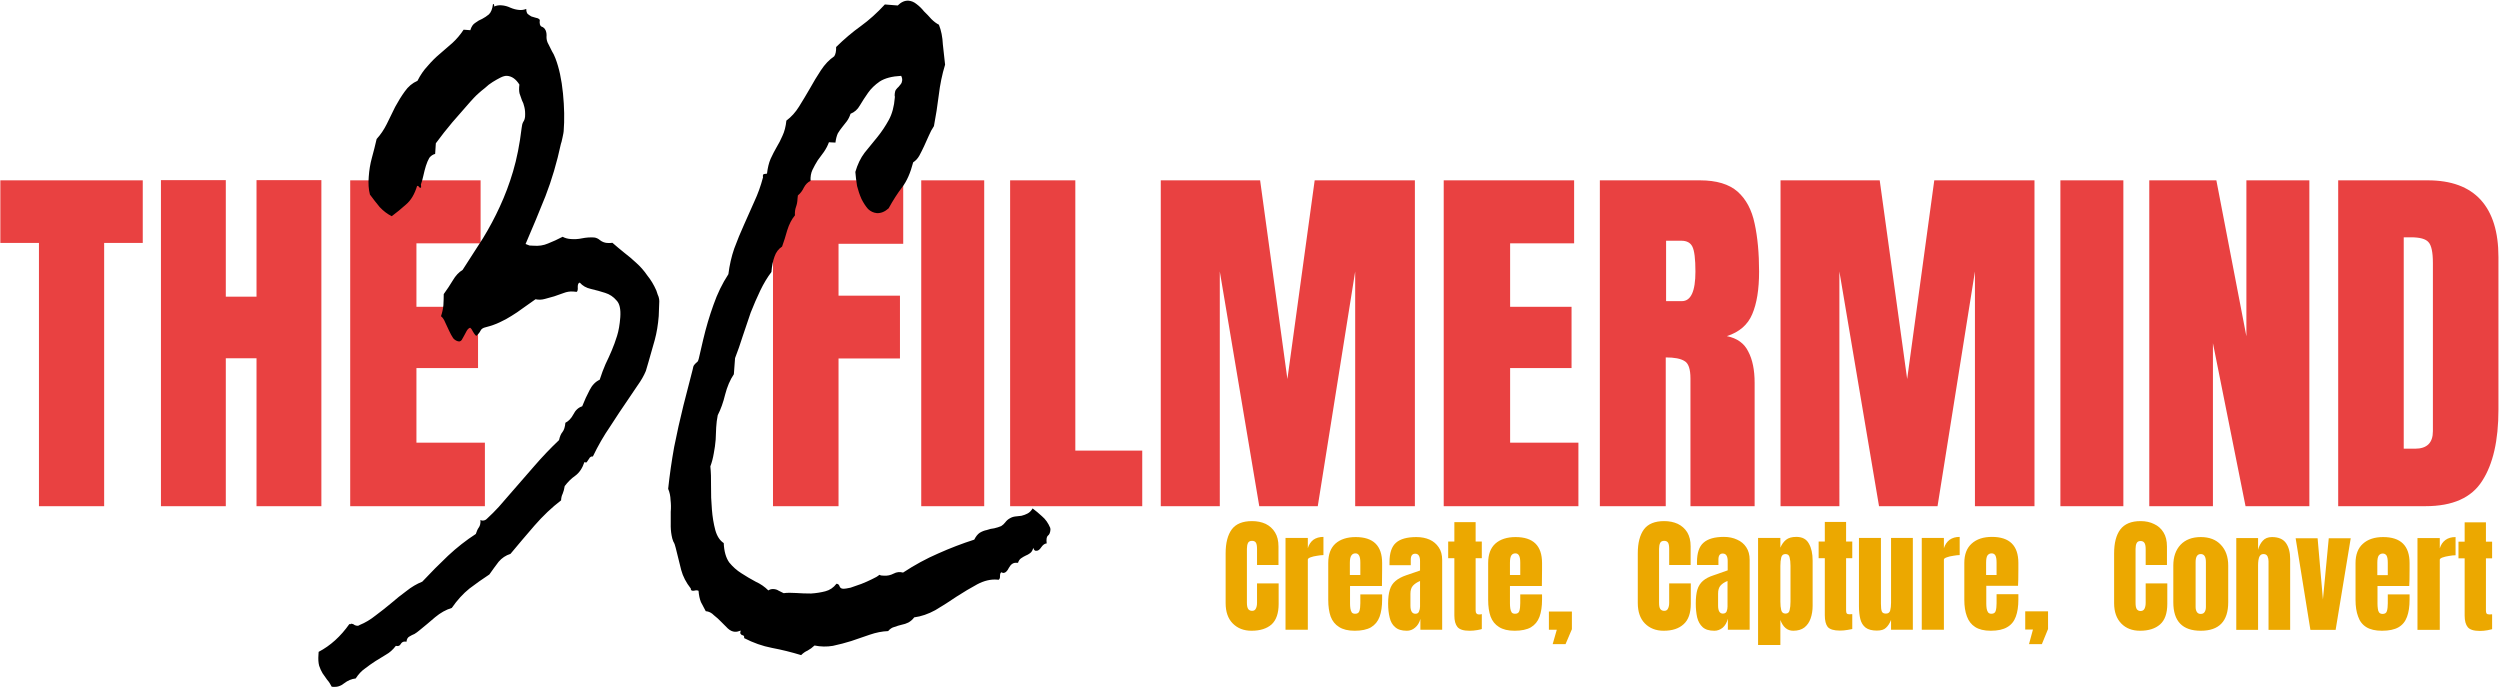 <svg version="1.2" xmlns="http://www.w3.org/2000/svg" viewBox="0 0 1457 401" width="1457" height="401"><style>.a{fill:#e94141}.b{fill:#eca800}</style><path class="a" d="m60.7 295h-38v-153.4h-22.5v-36.5h83v36.5h-22.5zm70.9 0h-37.8v-190h37.8v67.9h17.9v-67.9h37.8v190h-37.8v-86.2h-17.9zm151 0h-78.5v-189.9h76v36.7h-37.4v37h35.9v35.7h-35.9v43.5h39.9zm206.1 0h-38.2v-189.9h75.9v37h-37.7v30.2h35.8v36.6h-35.8zm84.9 0h-36.7v-189.9h36.7zm92.1 0h-77v-189.9h38v157.5h39zm45.2 0h-34.4v-189.9h57.9l15.9 115.8 15.9-115.8h58.4v189.9h-34.8v-136.8l-21.8 136.8h-34.1l-23-136.8zm209 0h-78.5v-189.9h76v36.7h-37.3v37h35.8v35.7h-35.8v43.5h39.8zm50.9 0h-38.4v-189.9h58.3q14.5 0 22 6.6 7.4 6.6 9.9 18.6 2.6 11.9 2.6 28 0 15.5-4 24.8-3.9 9.3-14.8 12.8 9 1.8 12.5 9 3.7 7 3.7 18.2v71.9h-37.4v-74.4q0-8.3-3.5-10.2-3.3-2.1-10.9-2.1zm0.2-154.7v35.2h9.2q7.9 0 7.9-17.2 0-11.1-1.8-14.6-1.7-3.4-6.4-3.4zm101 154.7h-34.3v-189.9h57.8l16 115.8 15.8-115.8h58.4v189.9h-34.7v-136.8l-21.8 136.8h-34.1l-23.1-136.8zm165.5 0h-36.7v-189.9h36.7zm52.2 0h-37.1v-189.9h39.1l17.5 90.9v-90.9h36.7v189.9h-37.2l-19-95zm123.9 0h-50.9v-189.9h52.2q20.5 0 30.9 11.4 10.3 11.4 10.3 33.3v88.9q0 27-9.5 41.6-9.3 14.7-33 14.7zm-12.7-156.7v123.2h6.6q10.4 0 10.4-10.2v-98q0-9.5-2.6-12.2-2.4-2.8-10.2-2.8z"/><path class="b" d="m729.4 367.6q-6.8 0-11-4.3-4.1-4.2-4.1-11.8v-29q0-9.1 3.6-14 3.6-4.8 11.8-4.8 4.4 0 7.9 1.6 3.5 1.7 5.5 5 2 3.2 2 8.2v10.8h-12.5v-9.3q0-2.8-0.7-3.8-0.7-1-2.2-1-1.8 0-2.4 1.3-0.6 1.3-0.6 3.4v31.4q0 2.6 0.8 3.7 0.8 1 2.2 1 1.6 0 2.2-1.3 0.7-1.3 0.7-3.4v-11.3h12.6v11.9q0 8.2-4.1 12-4.2 3.7-11.7 3.7zm32.8-0.6h-13v-53.5h13v6q0.9-3.1 3.2-4.9 2.4-1.7 5.9-1.7v10.6q-1.5 0-3.7 0.4-2.2 0.3-3.8 0.9-1.6 0.6-1.6 1.3zm27.3 0.6q-5.7 0-9.1-2.2-3.4-2.1-4.9-6.1-1.4-4-1.4-9.7v-21.5q0-7.5 4.2-11.3 4.3-3.8 11.8-3.8 15.4 0 15.4 15.1v3.9q0 7-0.1 9.5h-18.6v10.3q0 1.4 0.2 2.8 0.2 1.4 0.8 2.3 0.6 0.8 2 0.8 2 0 2.5-1.7 0.5-1.7 0.5-4.5v-5.1h12.7v3q0 6-1.5 10.1-1.5 4-5 6.1-3.5 2-9.5 2zm-2.8-39.7v7.2h6.1v-7.2q0-2.9-0.7-4.1-0.7-1.3-2.1-1.3-1.6 0-2.4 1.2-0.9 1.2-0.9 4.2zm33.2 39.7q-4.5 0-6.8-2.1-2.4-2-3.2-5.6-0.9-3.6-0.9-8.2 0-4.9 1-8 0.9-3.1 3.3-5.1 2.3-2 6.4-3.4l7.9-2.7v-5.5q0-4.3-2.8-4.3-2.6 0-2.6 3.5v3.2h-12.4q0-0.3 0-0.7 0-0.5 0-1.1 0-8 3.8-11.3 3.7-3.3 11.9-3.3 4.3 0 7.7 1.5 3.3 1.5 5.3 4.5 2 2.9 2 7.3v40.7h-12.7v-6.3q-0.9 3.3-3.1 5.1-2.1 1.8-4.8 1.8zm5-9.9q1.6 0 2.1-1.3 0.6-1.4 0.6-2.9v-14.9q-2.6 1.1-4.1 2.7-1.5 1.6-1.5 4.8v6.8q0 4.8 2.9 4.8zm31.5 9.9q-5.2 0-7-2.2-1.8-2.2-1.8-6.7v-33.4h-3.6v-9.7h3.6v-11.3h12.4v11.3h3.6v9.7h-3.6v30.4q0 1.3 0.5 1.8 0.4 0.6 1.6 0.6 0.9 0 1.5-0.2v8.7q-0.4 0.2-2.6 0.6-2.3 0.4-4.6 0.4zm26.3 0q-5.7 0-9.1-2.2-3.4-2.1-4.9-6.1-1.4-4-1.4-9.7v-21.5q0-7.5 4.2-11.3 4.3-3.8 11.8-3.8 15.4 0 15.4 15.1v3.9q0 7-0.1 9.5h-18.6v10.3q0 1.4 0.2 2.8 0.2 1.4 0.8 2.3 0.6 0.8 2 0.8 2 0 2.5-1.7 0.5-1.7 0.5-4.5v-5.1h12.7v3q0 6-1.5 10.1-1.5 4-5 6.1-3.5 2-9.5 2zm-2.7-39.7v7.2h6v-7.2q0-2.9-0.7-4.1-0.7-1.3-2.1-1.3-1.6 0-2.4 1.2-0.8 1.2-0.8 4.2zm32.4 47.5h-7.5l2.4-8.4h-4.6v-10.6h13.4v10.3zm57.2-7.8q-6.8 0-11-4.3-4.1-4.2-4.1-11.9v-28.9q0-9.1 3.6-14 3.6-4.8 11.8-4.8 4.4 0 7.9 1.6 3.5 1.7 5.5 4.9 2 3.3 2 8.2v10.9h-12.5v-9.3q0-2.8-0.7-3.8-0.7-1-2.2-1-1.8 0-2.4 1.3-0.6 1.3-0.6 3.4v31.4q0 2.6 0.7 3.6 0.8 1.1 2.3 1.1 1.6 0 2.2-1.3 0.7-1.3 0.7-3.4v-11.3h12.6v11.8q0 8.3-4.2 12-4.1 3.8-11.6 3.8zm29.5 0q-4.5 0-6.8-2.1-2.3-2.1-3.2-5.7-0.8-3.6-0.8-8.1 0-4.9 0.9-8 1-3.2 3.3-5.2 2.3-2 6.4-3.3l8-2.8v-5.4q0-4.4-2.9-4.4-2.5 0-2.5 3.5v3.2h-12.4q-0.1-0.2-0.1-0.7 0-0.4 0-1 0-8 3.8-11.3 3.8-3.4 11.9-3.4 4.3 0 7.7 1.6 3.4 1.5 5.3 4.4 2 3 2 7.3v40.8h-12.7v-6.4q-0.9 3.4-3 5.2-2.2 1.8-4.9 1.8zm5-10q1.6 0 2.2-1.3 0.5-1.3 0.5-2.8v-14.9q-2.6 1-4.1 2.7-1.4 1.6-1.4 4.7v6.9q0 4.7 2.8 4.7zm33.5 18.3h-13v-62.4h13v5.7q1.2-2.9 3.3-4.6 2.1-1.7 6-1.7 5.2 0 7.3 3.9 2.2 3.8 2.2 9.9v26.3q0 4.1-1.2 7.5-1.1 3.2-3.6 5.2-2.5 1.9-6.5 1.9-5.2 0-7.5-6.3zm3-18.3q2 0 2.4-2 0.5-2 0.5-4.9v-20.9q0-3-0.5-4.9-0.4-2-2.4-2-2 0-2.5 2-0.5 2-0.5 4.9v20.9q0 2.9 0.5 4.9 0.5 2 2.5 2zm31.6 9.9q-5.1 0-7-2.1-1.7-2.2-1.7-6.8v-33.3h-3.6v-9.7h3.6v-11.4h12.4v11.4h3.6v9.7h-3.6v30.3q0 1.4 0.4 1.9 0.4 0.5 1.6 0.5 0.9 0 1.6-0.1v8.7q-0.5 0.1-2.7 0.5-2.3 0.4-4.6 0.4zm21.6 0q-4.2 0-6.5-1.7-2.3-1.8-3.1-5-0.8-3.2-0.8-7.5v-39.8h12.8v38.3q0 3.2 0.5 4.5 0.5 1.3 2.4 1.3 2 0 2.5-1.8 0.5-1.8 0.5-4.6v-37.7h12.7v53.5h-12.7v-5.7q-1.2 3-3 4.6-1.6 1.6-5.3 1.6zm39.1-0.5h-12.9v-53.5h12.9v6q1-3.1 3.3-4.9 2.4-1.7 5.9-1.7v10.6q-1.5 0-3.7 0.4-2.2 0.3-3.8 0.9-1.7 0.6-1.7 1.3zm27.3 0.6q-5.7 0-9.1-2.2-3.3-2.1-4.8-6.2-1.5-4-1.5-9.6v-21.5q0-7.5 4.3-11.3 4.3-3.9 11.8-3.9 15.4 0 15.4 15.2v3.8q0 7.1-0.2 9.5h-18.5v10.4q0 1.4 0.2 2.8 0.2 1.3 0.8 2.2 0.6 0.9 2 0.9 2 0 2.5-1.7 0.5-1.7 0.5-4.5v-5.2h12.7v3.1q0 6-1.5 10-1.5 4.1-5 6.1-3.5 2.1-9.6 2.1zm-2.7-39.7v7.2h6.1v-7.2q0-2.9-0.7-4.2-0.7-1.2-2.2-1.2-1.5 0-2.4 1.2-0.8 1.2-0.8 4.2zm32.5 47.5h-7.5l2.3-8.5h-4.5v-10.6h13.3v10.3zm57.2-7.8q-6.8 0-10.9-4.2-4.2-4.3-4.2-11.9v-28.9q0-9.2 3.6-14 3.7-4.9 11.8-4.9 4.5 0 7.9 1.7 3.5 1.6 5.5 4.9 2 3.2 2 8.2v10.8h-12.4v-9.2q0-2.8-0.8-3.8-0.7-1-2.2-1-1.7 0-2.3 1.3-0.6 1.2-0.6 3.3v31.4q0 2.6 0.7 3.7 0.8 1.1 2.2 1.1 1.6 0 2.3-1.3 0.7-1.4 0.7-3.5v-11.3h12.6v11.9q0 8.3-4.2 12-4.2 3.7-11.7 3.7zm35.4 0q-16 0-16-16.6v-21.4q0-7.6 4.2-12.1 4.3-4.5 11.8-4.5 7.5 0 11.7 4.5 4.3 4.5 4.3 12.1v21.4q0 16.6-16 16.6zm0-9.8q1.6 0 2.3-1.2 0.7-1.1 0.7-2.9v-26.1q0-4.7-3-4.7-3 0-3 4.7v26.1q0 1.8 0.7 2.9 0.7 1.2 2.3 1.2zm33.4 9.3h-12.7v-53.5h12.7v6.8q0.8-3.1 2.7-5.2 1.9-2.2 5.4-2.2 5.6 0 8.1 3.4 2.5 3.5 2.5 9.4v41.3h-12.6v-40q0-1.5-0.6-2.9-0.7-1.3-2.3-1.3-1.4 0-2.1 1-0.7 1-0.9 2.6-0.2 1.4-0.2 2.9zm45.2 0h-14.7l-8.6-53.4h12.8l3.1 35.7 3.4-35.7h12.8zm27 0.5q-5.7 0-9.1-2.1-3.4-2.1-4.8-6.2-1.5-4-1.5-9.7v-21.4q0-7.5 4.3-11.3 4.3-3.9 11.8-3.9 15.4 0 15.4 15.2v3.8q0 7.1-0.2 9.5h-18.5v10.4q0 1.4 0.2 2.8 0.1 1.3 0.7 2.2 0.7 0.9 2.1 0.9 2 0 2.5-1.7 0.5-1.7 0.5-4.5v-5.2h12.7v3.1q0 6-1.5 10-1.5 4.1-5 6.1-3.5 2-9.6 2zm-2.7-39.6v7.2h6.1v-7.2q0-2.9-0.7-4.2-0.8-1.2-2.2-1.2-1.5 0-2.4 1.2-0.8 1.2-0.8 4.2zm36.4 39.1h-13v-53.5h13v6q0.9-3.1 3.3-4.9 2.3-1.7 5.9-1.7v10.6q-1.6 0-3.8 0.4-2.1 0.3-3.8 0.9-1.6 0.6-1.6 1.3zm23.3 0.6q-5.2 0-7-2.2-1.8-2.2-1.8-6.7v-33.4h-3.6v-9.7h3.6v-11.3h12.4v11.3h3.6v9.7h-3.6v30.4q0 1.3 0.4 1.8 0.5 0.5 1.7 0.5 0.8 0 1.5-0.1v8.7q-0.4 0.1-2.7 0.6-2.2 0.4-4.5 0.4z"/><path  d="m383.9 184.3q-0.6 7.5-2.3 13.8-1.7 6-3.7 13l-1.5 5.1q-1.7 4.1-4.8 8.4-2.9 4.3-5.2 7.7-5.5 8-10.9 16.4-5.5 8-10 17.4l-0.4-0.1q-0.6 0-1.3 0.6-0.5 0.6-1 1.5-0.4 0.7-0.9 1.3-0.4 0.3-1.3-0.1-1.8 5.4-5.4 8-3.3 2.3-6.1 6-0.4 2.6-1.2 4.5-0.8 1.5-0.9 3.8-8.1 6.2-15.5 14.7-7.1 8.2-14 16.5-4.1 1.3-6.9 4.6-2.6 3.4-5.4 7.4-5.8 3.8-11.6 8.2-5.6 4.5-10.3 11.3-5 1.5-9.7 5.4-4.5 3.9-9.2 7.7-1.4 1.2-2.9 2.1-1.3 0.5-2.8 1.4-1.6 0.8-1.8 3.1l-0.8-0.1q-1.7-0.1-2.6 1.5-0.8 1.5-2.8 1-2.6 3.4-5.7 5.1l-6.2 3.8q-3.1 2-6.2 4.4-2.9 2-5.3 5.7-3.6 0.4-6.7 2.8-2.9 2.4-6.5 2.1l-0.8-0.1q-1.1-2.3-2.7-4.1-1.3-2-2.6-3.7-1.2-2-2-4.4-0.7-2.6-0.4-6.5l0.1-1.6q10.3-5.4 17.9-16.2 0.4 0.1 0.6 0.1 0.2-0.3 0.7-0.3 1 0.1 1.8 0.8 0.8 0.4 1.7 0.4 0.4 0.1 1.3-0.5 4.7-1.9 9.2-5.5 4.7-3.5 9-7.1 4.5-3.9 8.9-7.1 4.5-3.6 9.3-5.5 7.3-7.8 15-15.1 7.7-7.2 16.2-12.7 0.8-2.5 1.7-3.7 1.2-1.6 1-4.5 0.4 0.3 1 0.4 1.7 0.1 2.8-1.1 3.6-3.3 6.9-6.9 3.4-4 6.6-7.6 6.9-8 14.1-16.2 7.1-8.2 14.4-15.1 0.7-3.2 2-4.7 1.4-1.8 1.7-5.4 2.8-1.4 4.6-4.8 1.9-3.8 5.2-4.8 2-5.1 4.3-9.4 2.2-4.4 5.9-6.1 1.6-5 3.4-9.1 2-4.1 3.6-7.9 1.7-4 3.1-8.5 1.4-4.4 1.9-10.9 0.5-7.1-2.2-9.8-2.7-3.2-6.6-4.4-4-1.3-8.3-2.3-4.1-0.9-6.5-3.7-1.2 0.2-1.2 2.5 0.2 2.3-0.6 2.9l-2.1-0.2q-2.8-0.2-5.6 0.9l-5.4 1.9q-2.6 0.7-5.4 1.5-2.8 0.8-5.5 0.2-4.2 3-7.5 5.3-3.2 2.4-6.5 4.4-3.1 2-6.8 3.7-3.5 1.7-8.2 2.9-2.4 0.5-3.1 2.1-0.7 1.5-2.5 3-1-1-1.8-2.4-0.7-1.6-1.7-2.4-1.1 0.3-2 1.8-0.7 1.3-1.5 2.8-0.7 1.3-1.4 2.5-0.7 0.9-1.6 0.9-1.9-0.2-3.4-1.9-1.3-2-2.4-4.4-1.1-2.3-2.2-4.7-1.1-2.7-2.5-3.7 1.1-3.2 1.4-6.4 0.2-3.6 0.2-6.5 2.9-4 5.3-8 2.4-4.1 5.7-6.1 6.4-9.9 11.9-18.5 5.5-9 9.8-18.4 4.5-9.7 7.7-20.5 3.3-11.1 5-25.3 0.2-2.2 0.9-3.5 0.9-1.2 1.1-3.1 0.2-3.2-0.4-5.6-0.5-2.3-1.4-3.9-0.7-2-1.4-4-0.5-2-0.1-5.2-3-4.8-7.2-5.1-1.6-0.1-3.8 1-2.2 1.1-4.6 2.6-2.3 1.4-4.5 3.5-2.3 1.8-3.6 3-1.4 1.2-2.8 2.7-1.1 1.2-2.2 2.4-5.3 6.1-10.4 11.9-4.9 5.8-9.6 12.2l-0.4 6.2q-2 0.5-3.4 2.3-1.1 1.9-2 4.7-0.8 2.6-1.5 5.8-0.6 2.8-1.4 5l0.1 1v0.7q0 0.3-0.5 0.2-0.2 0-0.6-0.3-0.3-0.7-0.8-0.7l-0.4-0.1q-2.2 7.3-6.5 10.9-4 3.6-8.3 6.8-3.8-1.9-7-5.3-2.9-3.5-5.7-7.3-1.2-4.6-0.7-10.4 0.4-5.8 1.8-10.9 1.5-5.4 2.8-11.1 3.4-3.7 5.9-8.7 2.5-5 4.9-10 2.7-5 5.6-9 3-4.3 7.4-6.2 2.5-5 5.9-8.6 3.4-4 7-7 3.9-3.3 7.5-6.5 3.6-3.3 6.5-7.7l3.9 0.3q0.9-3.1 2.9-4.3 2-1.5 4-2.3 2.1-1.1 3.9-2.6 1.9-1.8 2.4-6 0.8-0.3 0.7 1.4 2-0.9 4.3-0.7 2.7 0.2 5.2 1.4 2.6 1.1 5.1 1.3 2.1 0.2 4.1-0.6 0 1.9 0.8 2.9 1 0.8 2.2 1.5 1.5 0.4 2.7 0.8 1.5 0.2 2.2 1.2-0.4 3.2 1 3.9 1.6 0.5 2.4 2.2 0.7 1.6 0.5 3.9 0 2.3 1.2 4.3l2 4q1.1 1.7 2 4.1 3.2 8.3 4.4 20.4 1.2 12.1 0.4 22.1 0 0.6-0.7 3.8-0.6 2.9-0.9 3.5-3.5 16.3-9 30.5-5.5 13.8-11.6 27.9 1.3 0.5 2.3 0.9 1.2 0.1 2.3 0.1 4.6 0.4 8.5-1.3 4.1-1.6 8.5-3.9 2 1.1 4.6 1.3 3.5 0.3 6.7-0.4 3.5-0.7 7-0.5 1.9 0.2 3.5 1.6 1.8 1.4 4.1 1.6 2.1 0.1 3.1-0.1 3.2 2.8 6.8 5.7 3.8 2.9 7.1 6 3.6 3.2 6.4 7.3 3.1 3.8 5.3 8.8 0.3 0.7 0.8 2.4 0.6 1.3 0.7 2 0.4 1.3 0.1 5.2-0.1 3.8-0.2 5.4zm228.2 123.4l0.1 1q-0.2 2.6-1.5 3.5-1.1 0.9-0.7 4.5-1.7 0.1-3.2 2.3-1.4 2.2-3.1 2-1 0-1.5-1.7-0.6 2.2-1.9 3.1-1.2 0.9-2.5 1.4-1.3 0.6-2.6 1.5-1.3 0.8-1.9 2.7h-1q-2.6-0.2-4.3 2.9-1.5 3.1-3.4 3-0.6-0.1-0.8-0.4-1 0.2-1 2.2 0.1 1.6-0.8 2.2l-1-0.1q-5.5-0.4-11.4 2.7-5.9 3.2-12.1 7.2-6 4.1-12.4 7.9-6.2 3.4-12.3 4.2-1.4 1.9-3.4 3-1.8 0.9-3.9 1.3-2.1 0.5-4.3 1.3-2 0.5-3.6 2.4-5.2 0.2-10.7 2.1-5.4 1.9-10.8 3.7-5.1 1.6-10.7 2.8-5.3 0.9-10.7-0.2-1.9 1.8-4.1 3-1.9 0.8-3.7 2.6-8.5-2.6-17-4.2-8.3-1.6-16.2-5.7 0.1-1-0.3-1.4-0.4-0.3-1.1-0.4-0.4-0.3-0.7-0.7-0.4-0.6 0.1-1.9-2 0.8-3.4 0.7-2.1-0.1-4.1-1.9-1.8-1.8-3.9-3.9-2-2.1-4.2-3.8-2.1-2.2-4.8-2.4-1.5-2.7-2.8-5.3-1.1-2.7-1.4-6.6-0.8-0.4-1.9-0.2-0.9 0.3-1.5 0.2-1.2-0.1-1.1-1.3-4.1-5.2-5.6-10.8-1.4-5.7-3.2-12.9-0.5-2.3-1.4-3.7-0.7-1.7-1-3.6-0.6-3.3-0.5-6.9 0-3.5 0-6.8 0.3-3.5-0.1-6.8-0.1-3.6-1.4-6.6 1.3-12.2 3.5-24.4 2.4-12.1 5.4-24.2 1.3-5.4 2.7-10.5 1.4-5.1 2.7-10.5 0.3-1.9 0.8-2.5 0.7-0.9 1.1-1.2l1-0.9q0.4-0.6 0.7-1.9l2.5-10.8q2.5-10.6 6-20.3 3.4-9.8 8.7-17.9 1-8 3.4-14.9 2.7-7.3 5.7-13.9 3-6.9 6-13.5 3.1-6.6 5.1-14.2l-0.1-0.6q0-1.3 0.9-1.3 1.1-0.2 1.5-0.2 0.6-5.1 2.1-8.6 1.7-3.7 3.5-6.8 1.9-3.1 3.4-6.6 1.8-3.8 2.3-8.9 4.3-3.2 7.4-8.2 3.3-5.3 6.3-10.5 3.1-5.6 6.4-10.6 3.4-5.2 7.8-8.2 1.2-1.8 1.1-5.4 7-6.9 14.4-12.2 7.3-5.3 14-12.6l7.5 0.6q3-3 6.3-2.8 2.5 0.2 4.7 2 2.4 1.8 4.3 4.2 2.2 2.1 4.3 4.5 2.2 2.2 4.4 3.3 2 5 2.3 11.5 0.6 6.2 1.3 11.8-2.6 8.5-3.7 17.9-1.1 8.9-2.8 17.9-1.7 2.5-3 5.6-1.2 2.8-2.7 6-1.3 2.8-2.8 5.6-1.4 2.5-3.6 3.9-2.4 9.3-6.4 14.5-4 5.2-7.9 12.3-3.3 3-6.9 2.8-2.9-0.3-5.1-2.4-2.1-2.4-3.8-5.8-1.6-3.6-2.6-7.6-0.7-4.3-1-8.2 1.9-6.6 5.4-11.2 3.8-4.6 7.5-9.2 3.7-4.6 6.6-9.9 2.9-5.3 3.5-13 0.1-0.7-0.1-1.3 0-0.7 0.1-1.3 0.1-1.3 0.8-2.2 0.7-0.9 1.4-1.5l1.3-1.6q0.7-0.9 0.8-2.2 0.1-1.3-0.6-2.6-8 0.4-12.5 3.3-4.2 2.9-6.8 6.6-2.6 3.7-4.8 7.4-1.9 3.4-5.4 4.8-0.8 2.5-2.2 4.4-1.2 1.5-2.6 3.3-1.3 1.6-2.6 3.7-1 2.2-1.4 5.4l-3.8-0.2q-1 2.8-2.9 5.6-1.7 2.4-3.6 4.9-1.6 2.5-3.1 5.6-1.3 2.8-1.1 6.4-2.4 1.1-3.9 3.9-1.3 2.8-3.5 4.6l-0.2 1.9q-0.1 2.6-0.9 4.8-0.8 2.2-0.6 4.9-2.8 3.3-4.5 8.7-1.4 5.1-3 9.5-3.1 2-4.4 5.8-1.4 3.8-1.8 9-3.5 4.6-6.5 10.8-3 6.3-5.6 12.9-2.3 6.6-4.6 13.6-2.2 7-4.5 12.9l-0.7 9.4q-3.3 4.9-5.1 11.9-1.6 6.7-4.3 12-0.7 3.5-0.9 7.1-0.1 3.5-0.3 7.1-0.3 3.9-1.1 8-0.7 4.2-2 7.6 0.5 4.9 0.4 11.7-0.1 6.5 0.5 13.4 0.5 6.5 2 12.1 1.5 5.3 4.9 7.5 0.3 7.2 3.2 11.3 3.1 3.8 7.1 6.3 4 2.6 8.3 4.9 4.2 1.9 7.4 5.1 1.3-0.9 3-0.8 1.7 0.1 2.9 0.9 1.4 0.7 3 1.5 3-0.4 7.2-0.1 4.4 0.3 8.8 0.3 4.5-0.3 8.3-1.3 3.9-1 6.5-4.4 1.4 0.1 1.8 1.5 0.5 1.3 1.9 1.4 1.5 0.1 4.5-0.6 3.1-1.1 6.3-2.2 3.3-1.3 6.1-2.7 3.1-1.4 4.4-2.6 0.6 0.3 1.2 0.4l1.5 0.1q2.9 0.2 5.6-1.2 2.6-1.4 5.5-0.6 10.2-6.7 20.4-11.1 10.5-4.7 21.1-8.1 1.4-2.8 3.2-4 2-1.2 4.1-1.6 2.2-0.8 4.3-1 2.2-0.5 4.1-1.3 1.4-0.9 2.3-2.1 1.2-1.6 2.7-2.4 1.5-0.9 3.2-1.1 1.9-0.2 3.6-0.4 2-0.5 3.5-1.3 1.8-0.9 3-3 2.8 2.1 5.5 4.6 3 2.5 4.8 6.8z"/></svg>